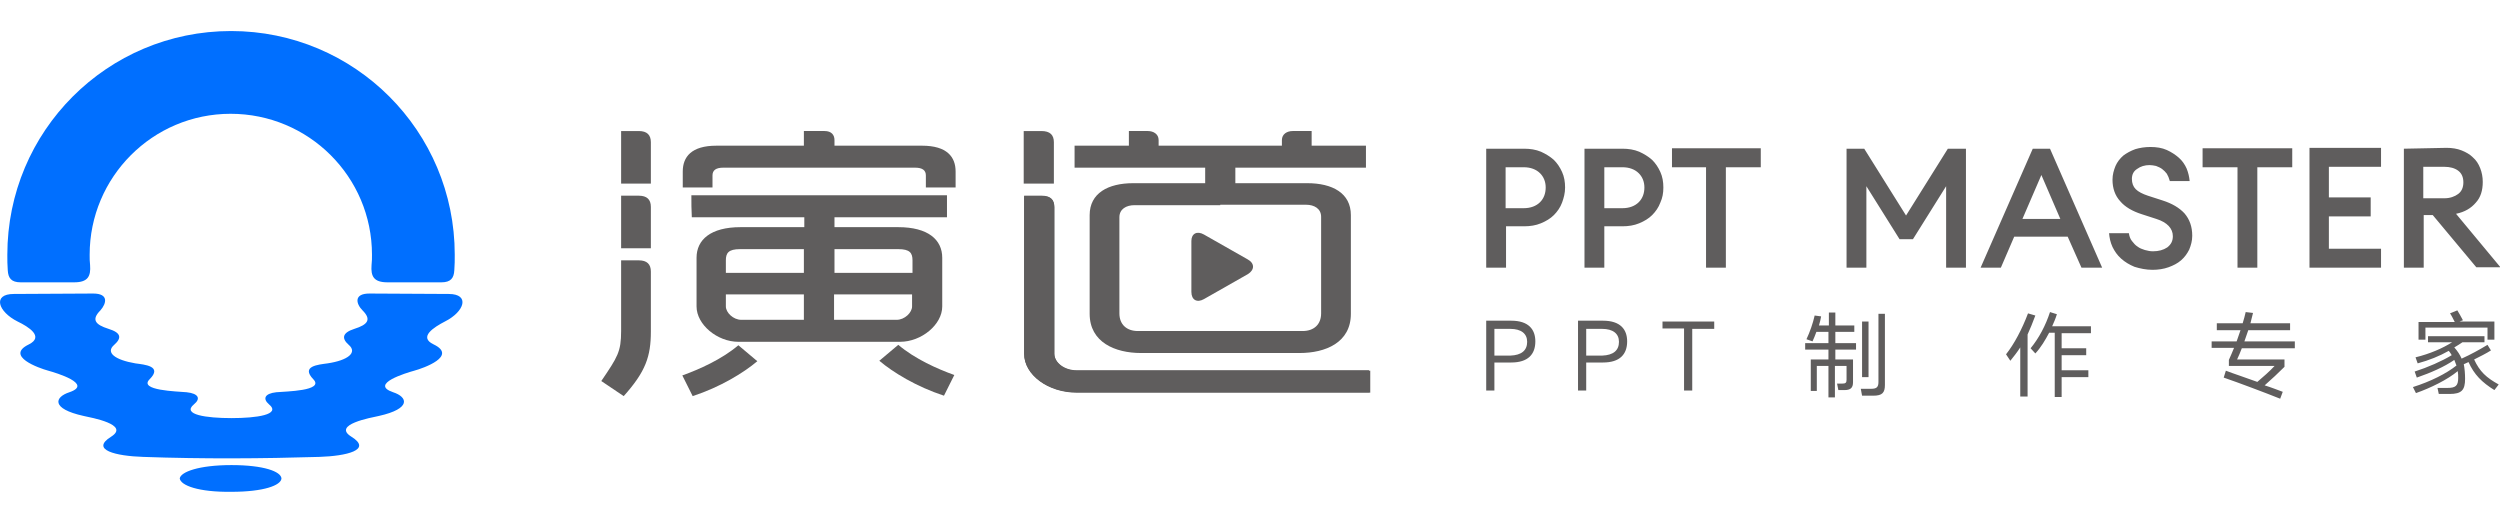 <?xml version="1.0" encoding="utf-8"?>
<!-- Generator: Adobe Illustrator 25.2.3, SVG Export Plug-In . SVG Version: 6.00 Build 0)  -->
<svg version="1.1" id="图层_1" xmlns:xodm="http://www.corel.com/coreldraw/odm/2003"
	 xmlns="http://www.w3.org/2000/svg" xmlns:xlink="http://www.w3.org/1999/xlink" x="0px" y="0px" viewBox="0 0 580 120"
	 style="enable-background:new 0 0 580 120;" xml:space="preserve">
<style type="text/css">
	.st0{fill-rule:evenodd;clip-rule:evenodd;fill:#5F5D5D;}
	.st1{fill-rule:evenodd;clip-rule:evenodd;fill:#006FFF;}
	.st2{fill:#5F5D5D;}
</style>
<g id="图层_x0020_1">
	<g id="_2117960695568">
		<path class="st0" d="M317.6,85.9V91h-67.9c-6.6,0-12.1-4.1-12.1-9V57.6v-8.5v-3.7c1.4,0,2.7,0,4.1,0c2,0,2.9,0.9,2.9,2.6v1.1v8.5
			V82c0,2.1,2.3,3.9,5.2,3.9L317.6,85.9L317.6,85.9z"/>
		<path class="st0" d="M283.1,81.9h-18.4c-6,0-11.9-2.5-11.9-9.1V49.9c0-5.1,4.3-7.4,10.1-7.4h16.7v-3.6h-30.3v-5.1h12.6v-3.4
			c1.5,0,2.9,0,4.4,0c1.3,0,2.5,0.7,2.5,2.1c0,0.4,0,0.9,0,1.3h14.3h14.3c0-0.4,0-0.9,0-1.3c0-1.4,1.2-2.1,2.5-2.1
			c1.5,0,2.9,0,4.4,0v3.4h12.6v5.1h-30.3v3.6h16.7c5.8,0,10.1,2.3,10.1,7.4v22.9c0,6.7-5.9,9.1-11.9,9.1H283.1z M283.1,47.6h-19.9
			c-1.9,0-3.5,0.9-3.5,2.8v1.8v1.8V59v5.6v5.1v1.5v1.5c0,2.6,1.7,4.1,4.3,4.1h19.1h19.1c2.6,0,4.3-1.5,4.3-4.1v-1.5v-1.5v-5.1V59
			v-5.1v-1.8v-1.8c0-1.9-1.6-2.8-3.5-2.8H283.1z"/>
		<path class="st0" d="M237.5,30.4c1.4,0,2.7,0,4.1,0c2,0,2.9,0.9,2.9,2.6v9.6h-7V30.4z"/>
		<path class="st0" d="M144.2,30.4c1.4,0,2.7,0,4,0c1.9,0,2.8,0.9,2.8,2.6v9.6h-6.9V30.4z"/>
		<path class="st0" d="M160.4,45.3h59.3c0,1.7,0,3.4,0,5.1h-26.1v2.3h14.8c6.9,0,10.2,2.9,10.2,7.1v11.3c0,4.2-4.8,8.2-9.8,8.2
			h-37.5c-4.9,0-9.7-4-9.7-8.2V59.8c0-4.2,3.3-7.1,10.2-7.1h14.8v-2.3h-26.1C160.4,48.7,160.4,47,160.4,45.3z M158.4,43.5v-3.7
			c0-3.4,2-6,7.8-6h20.3v-3.4c1.6,0,3.2,0,4.8,0c1.6,0,2.3,0.9,2.3,2.1v1.3h20.3c5.8,0,7.8,2.6,7.8,6v3.7h-6.9v-2.8
			c0-1.2-0.8-1.8-2.5-1.8h-44.5c-1.7,0-2.5,0.6-2.5,1.8v2.8H158.4L158.4,43.5z M211.7,63.3h-18.1v-5.5h14.8c2.7,0,3.3,0.9,3.3,2.6
			V63.3z M193.5,74.2v-5.9h18.1v2.8c0,1.4-1.7,3.1-3.6,3.1L193.5,74.2L193.5,74.2z M168.4,63.3h18.1v-5.5h-14.8
			c-2.7,0-3.3,0.9-3.3,2.6V63.3z M186.5,74.2v-5.9h-18.1v2.8c0,1.4,1.7,3.1,3.6,3.1L186.5,74.2L186.5,74.2z"/>
		<path class="st0" d="M144.2,45.4c1.4,0,2.7,0,4,0c1.9,0,2.8,0.9,2.8,2.6v9.6h-6.9V45.4z"/>
		<path class="st0" d="M204,83.7c3.2,2.7,8.6,6,15,8.1l2.4-4.8c-3.9-1.4-9.1-3.7-13-7L204,83.7L204,83.7z"/>
		<path class="st0" d="M175.7,83.8c-3.2,2.7-8.6,6-15,8.1l-2.4-4.8c3.9-1.4,9.1-3.7,13-7L175.7,83.8L175.7,83.8z"/>
		<path class="st0" d="M144.2,60.4c1.4,0,2.7,0,4,0c1.9,0,2.8,0.9,2.8,2.6v1.7v7.9v4.3c0,5.8-1.2,9.3-6.3,15l-5.2-3.5
			c3.8-5.6,4.6-6.8,4.6-11.6v-4.2v-7.9V60.4L144.2,60.4z"/>
		<path class="st0" d="M279.3,54.4l5.1,2.9l5.1,2.9c1.6,0.9,1.6,2.4,0,3.4l-5.1,2.9l-5.1,2.9c-1.6,0.9-2.9,0.2-2.9-1.7v-5.9v-5.9
			C276.4,54.2,277.7,53.5,279.3,54.4L279.3,54.4z"/>
	</g>
	<path class="st1" d="M53.5,26.4c-18.1,0-32.7,14.7-32.7,32.7c0,0.8,0,1.6,0.1,2.4c0.2,2.6-0.5,4-3.7,4H4.8c-2.2,0-2.9-1-3-2.8
		c-0.1-1.2-0.1-2.4-0.1-3.6c0-28.7,23.2-51.9,51.9-51.9s51.9,23.2,51.9,51.9c0,1.2,0,2.4-0.1,3.6c-0.1,1.8-0.8,2.8-3,2.8H89.9
		c-3.2,0-3.9-1.4-3.7-4c0.1-0.8,0.1-1.6,0.1-2.4C86.3,41,71.6,26.4,53.5,26.4L53.5,26.4z M65.3,111c-0.1-1.6-4.1-3.1-11.6-3.1
		c-7.6,0-11.8,1.6-12,3.1c0.2,1.6,4.3,3.2,12,3.1C61.2,114.1,65.2,112.6,65.3,111z M21.6,68.1L3.2,68.2c-5,0-3.7,4.1,0.9,6.4
		c2.5,1.2,6.2,3.5,2.6,5.3c-5.6,2.7,2.3,5.5,4.5,6.1c1.8,0.5,10.5,3.1,4.9,5c-3.4,1.1-4.4,3.8,3.3,5.5c1.8,0.4,10.8,2,6.4,4.8
		c-5,3.1,1.2,4.5,7.4,4.7c14,0.5,27.7,0.4,40.9,0c6.2-0.2,12.4-1.6,7.4-4.7c-4.5-2.8,4.6-4.4,6.4-4.8c7.6-1.7,6.7-4.4,3.3-5.5
		c-5.6-1.9,3.1-4.5,4.9-5c2.2-0.6,10.1-3.4,4.5-6.1c-3.6-1.7,0.1-4,2.6-5.3c4.6-2.3,5.9-6.4,0.9-6.4l-18.4-0.1
		c-3.7,0-3.1,2.4-1.6,3.9c2.1,2.1,1.3,3.3-1.9,4.3c-2.8,0.9-3,2.2-1.3,3.7c2.1,1.8-0.2,3.6-4.9,4.3c-2.1,0.3-6.3,0.6-3.3,3.7
		c2.6,2.7-6.4,2.8-8.6,3c-2.7,0.3-3.2,1.5-1.7,2.8c2.9,2.4-2.9,3.2-8.7,3.2c-5.8,0-11.6-0.8-8.7-3.2c1.6-1.3,1.1-2.5-1.7-2.8
		c-2.2-0.2-11.2-0.4-8.6-3c3.1-3.1-1.2-3.4-3.3-3.7c-4.7-0.8-7-2.5-4.9-4.3c1.8-1.6,1.6-2.8-1.3-3.7c-3.2-1-4-2.2-1.9-4.3
		C24.7,70.4,25.3,68.1,21.6,68.1L21.6,68.1z"/>
	<path class="st0" d="M317.9,86v5.1h-68.1c-6.6,0-12.2-4.1-12.2-9V57.7v-8.5v-3.7c1.4,0,2.7,0,4.1,0c2,0,2.9,0.9,2.9,2.6v1.1v8.5
		v24.4c0,2.1,2.3,3.9,5.2,3.9L317.9,86L317.9,86z"/>
	<path class="st2" d="M344.8,74.5v16.1h1.9v-6.5h3.9c3.9,0,5.6-1.9,5.6-4.9c0-2.8-1.6-4.8-5.6-4.8H344.8L344.8,74.5z M346.7,76.3
		h3.7c2.5,0,3.9,1.1,3.9,3c0,2-1.3,3.1-3.9,3.2h-3.7V76.3L346.7,76.3z M366.1,74.5v16.1h1.9v-6.5h3.9c3.9,0,5.6-1.9,5.6-4.9
		c0-2.8-1.6-4.8-5.6-4.8H366.1z M368,76.3h3.7c2.5,0,3.9,1.1,3.9,3c0,2-1.3,3.1-3.9,3.2H368V76.3L368,76.3z M385.7,74.5v1.7h5v14.4
		h1.9V76.3h5.1v-1.7H385.7L385.7,74.5z M420.1,83.4v7.3h1.4v-5.8h2.7v7.3h1.5v-7.3h2.7v3.2c0,0.7-0.2,0.9-1.1,0.9h-1.1l0.3,1.5h1.4
		c1.4,0,2-0.5,2-1.8v-5.3h-4.1v-2.3h4.8v-1.5h-4.8V77h4.4v-1.5h-4.4v-3h-1.5v3h-2.3c0.2-0.7,0.4-1.4,0.5-2.1l-1.5-0.2
		c-0.4,1.8-1.1,3.8-1.9,5.5l1.4,0.5c0.3-0.6,0.6-1.4,0.9-2.2h2.8v2.6h-5.4v1.5h5.4v2.3L420.1,83.4L420.1,83.4z M431.7,90.2l0.3,1.6
		h2.6c2.1,0,2.7-0.7,2.7-2.5V72.8h-1.5v15.8c0,1.2-0.4,1.6-1.7,1.6L431.7,90.2L431.7,90.2z M432,74.6v12.9h1.5V74.6H432z
		 M471.1,80.8l1.1,1.2c1.3-1.4,2.3-3.1,3.2-4.8h1.3v14.9h1.6v-4.6h6.2v-1.6h-6.2v-3.5h5.7v-1.6h-5.7v-3.5h6.8v-1.6h-9
		c0.4-0.9,0.8-1.8,1.1-2.8l-1.6-0.5C474.6,75.5,473,78.5,471.1,80.8L471.1,80.8z M465.4,82.2l1,1.5c0.8-1,1.6-2,2.3-3.1V92h1.7V77.6
		c0.6-1.3,1.2-2.8,1.8-4.4l-1.7-0.5C469.1,76.4,467.3,79.8,465.4,82.2L465.4,82.2z M513.1,79.1v1.6h5.2c-0.4,1-0.8,1.9-1.2,2.8v1.4
		h10.6c-1.1,1.2-2.7,2.6-4,3.7c-2.7-1-5.5-1.9-7.3-2.6l-0.5,1.6c3.5,1.2,9.6,3.5,13.1,4.9l0.6-1.6c-1.1-0.4-2.6-1-4.2-1.5
		c1.6-1.4,3.2-2.9,4.6-4.3v-1.7H519c0.4-0.8,0.7-1.6,1.1-2.6h12.3v-1.6h-11.7c0.3-0.9,0.6-1.7,0.9-2.6h9.7V75h-9.2
		c0.2-0.8,0.4-1.6,0.6-2.4l-1.7-0.2c-0.2,0.8-0.4,1.7-0.7,2.6h-6v1.6h5.5c-0.3,0.9-0.6,1.7-0.9,2.6H513.1L513.1,79.1z M560.4,82.9
		l0.5,1.4c2.6-0.7,5.1-1.7,7.2-2.9c0.3,0.3,0.5,0.7,0.7,1c-2.3,1.4-5.5,2.8-8.6,3.8l0.5,1.4c3.2-1.1,6.4-2.5,8.7-4.1
		c0.2,0.4,0.3,0.9,0.5,1.3c-2.4,1.9-6,3.7-10.1,5l0.7,1.4c3.4-1.2,7.3-3.1,9.7-5.1c0.1,0.5,0.1,1.1,0.1,1.6c0,1.8-0.6,2.3-2.5,2.3
		h-2.3l0.3,1.4h2.5c2.8,0,3.6-0.9,3.6-3.5c0-1.2-0.1-2.4-0.3-3.4l1.1-0.5c1.3,2.9,3.1,4.7,6,6.5l1-1.3c-2.9-1.6-4.4-3-5.7-5.8
		c1.4-0.7,2.8-1.4,3.9-2.1l-0.8-1.3c-1.8,1.1-4,2.3-6,3.2c-0.4-0.9-0.9-1.7-1.7-2.6c0.7-0.4,1.3-0.8,1.9-1.2h5.1v-1.4h-13.1v1.4h5.6
		C566.7,80.8,563.7,82.1,560.4,82.9L560.4,82.9z M561.1,74.6v4.2h1.6V76h14.4v2.8h1.6v-4.2h-8.1l0.8-0.3c-0.1-0.2-1.2-2.2-1.3-2.3
		l-1.7,0.7c0.2,0.2,0.8,1.4,1.1,2H561.1L561.1,74.6z"/>
	<path class="st2" d="M363.1,43.5c0-1.3-0.2-2.5-0.7-3.6c-0.5-1.1-1.1-2-1.9-2.8c-0.9-0.8-1.9-1.4-3-1.9c-1.2-0.5-2.5-0.7-3.9-0.7
		h-8.8v27.6h4.6v-9.6h4.2c1.4,0,2.7-0.2,3.9-0.7c1.2-0.5,2.2-1.1,3-1.9c0.8-0.8,1.5-1.8,1.9-2.9C362.8,45.9,363.1,44.8,363.1,43.5
		L363.1,43.5z M358.6,43.5c0,1.3-0.4,2.5-1.3,3.4c-0.9,0.9-2.2,1.4-3.8,1.4h-4.2v-9.5h4.2c1.6,0,2.9,0.5,3.8,1.4
		C358.1,41,358.6,42.1,358.6,43.5z M385.9,43.5c0-1.3-0.2-2.5-0.7-3.6c-0.5-1.1-1.1-2-1.9-2.8c-0.9-0.8-1.9-1.4-3-1.9
		c-1.2-0.5-2.5-0.7-3.9-0.7h-8.8v27.6h4.6v-9.6h4.2c1.4,0,2.7-0.2,3.9-0.7c1.2-0.5,2.2-1.1,3-1.9c0.8-0.8,1.5-1.8,1.9-2.9
		C385.7,45.9,385.9,44.8,385.9,43.5L385.9,43.5z M381.5,43.5c0,1.3-0.4,2.5-1.3,3.4c-0.9,0.9-2.2,1.4-3.8,1.4h-4.2v-9.5h4.2
		c1.6,0,2.9,0.5,3.8,1.4C381,41,381.5,42.1,381.5,43.5z M395.8,38.8v23.3h4.6V38.8h8.1v-4.4h-20.6v4.4L395.8,38.8L395.8,38.8z
		 M428.4,34.5v27.6h4.6V43.2l7.7,12.3h3.1l7.7-12.3v18.9h4.6V34.5h-4.2l-9.7,15.5l-9.7-15.5H428.4L428.4,34.5z M471.6,34.5
		l-12.1,27.6h4.7l3.1-7.2h12.4l3.2,7.2h4.8l-12.1-27.6H471.6z M469.2,50.8l4.4-10.2l4.4,10.2H469.2L469.2,50.8z M499.4,62.6
		c1.3,0,2.6-0.2,3.7-0.6c1.1-0.4,2.1-0.9,2.9-1.6c0.8-0.7,1.4-1.5,1.9-2.5c0.4-1,0.7-2,0.7-3.2c0-2.1-0.6-3.8-1.8-5.2
		c-1.2-1.3-2.9-2.3-5.1-3l-3.4-1.1c-1.2-0.4-2.2-0.9-2.8-1.5c-0.6-0.6-0.9-1.4-0.9-2.4c0-1,0.4-1.8,1.2-2.3c0.8-0.6,1.8-0.9,2.9-0.9
		c0.5,0,1,0.1,1.5,0.2c0.5,0.2,1,0.4,1.4,0.7c0.4,0.3,0.8,0.7,1.1,1.1c0.3,0.5,0.5,1,0.7,1.7h4.6c-0.1-1-0.3-1.9-0.7-2.9
		c-0.4-0.9-1-1.8-1.8-2.5c-0.8-0.7-1.7-1.3-2.8-1.8c-1.1-0.5-2.4-0.7-3.8-0.7c-1.3,0-2.5,0.2-3.5,0.5c-1.1,0.4-2,0.9-2.8,1.5
		c-0.8,0.7-1.4,1.5-1.8,2.4c-0.4,1-0.7,2-0.7,3.2c0,2,0.6,3.7,1.8,5c1.1,1.3,2.8,2.3,5,3l3.4,1.1c2.5,0.8,3.8,2.2,3.8,4
		c0,1.1-0.4,1.9-1.3,2.6c-0.9,0.6-2,0.9-3.3,0.9c-0.6,0-1.2-0.1-1.9-0.3c-0.6-0.2-1.2-0.4-1.7-0.8c-0.5-0.3-0.9-0.8-1.3-1.3
		c-0.4-0.5-0.6-1.1-0.7-1.8h-4.6c0.1,1.1,0.3,2.1,0.8,3.2c0.5,1,1.1,1.9,2,2.7c0.9,0.8,1.9,1.4,3.1,1.9
		C496.5,62.3,497.9,62.6,499.4,62.6L499.4,62.6z M519.1,38.8v23.3h4.6V38.8h8.1v-4.4H511v4.4L519.1,38.8L519.1,38.8z M535.8,34.5
		v27.6h16.6v-4.4h-12.1v-7.5h9.7v-4.4h-9.7v-7.1h12.1v-4.4H535.8z M557.7,34.5v27.6h4.6V49.9h2.1l10.1,12.1h5.6l-10.3-12.4
		c2-0.4,3.5-1.3,4.6-2.6c1.1-1.2,1.6-2.8,1.6-4.8c0-1.1-0.2-2.2-0.6-3.2c-0.4-1-0.9-1.8-1.7-2.5c-0.7-0.7-1.6-1.2-2.6-1.6
		c-1-0.4-2.2-0.6-3.5-0.6L557.7,34.5L557.7,34.5z M567.1,46h-4.9v-7.3h4.9c1.3,0,2.4,0.3,3.2,0.9c0.8,0.6,1.2,1.5,1.2,2.7
		s-0.4,2.1-1.2,2.7S568.4,46,567.1,46z"/>
</g>
</svg>
